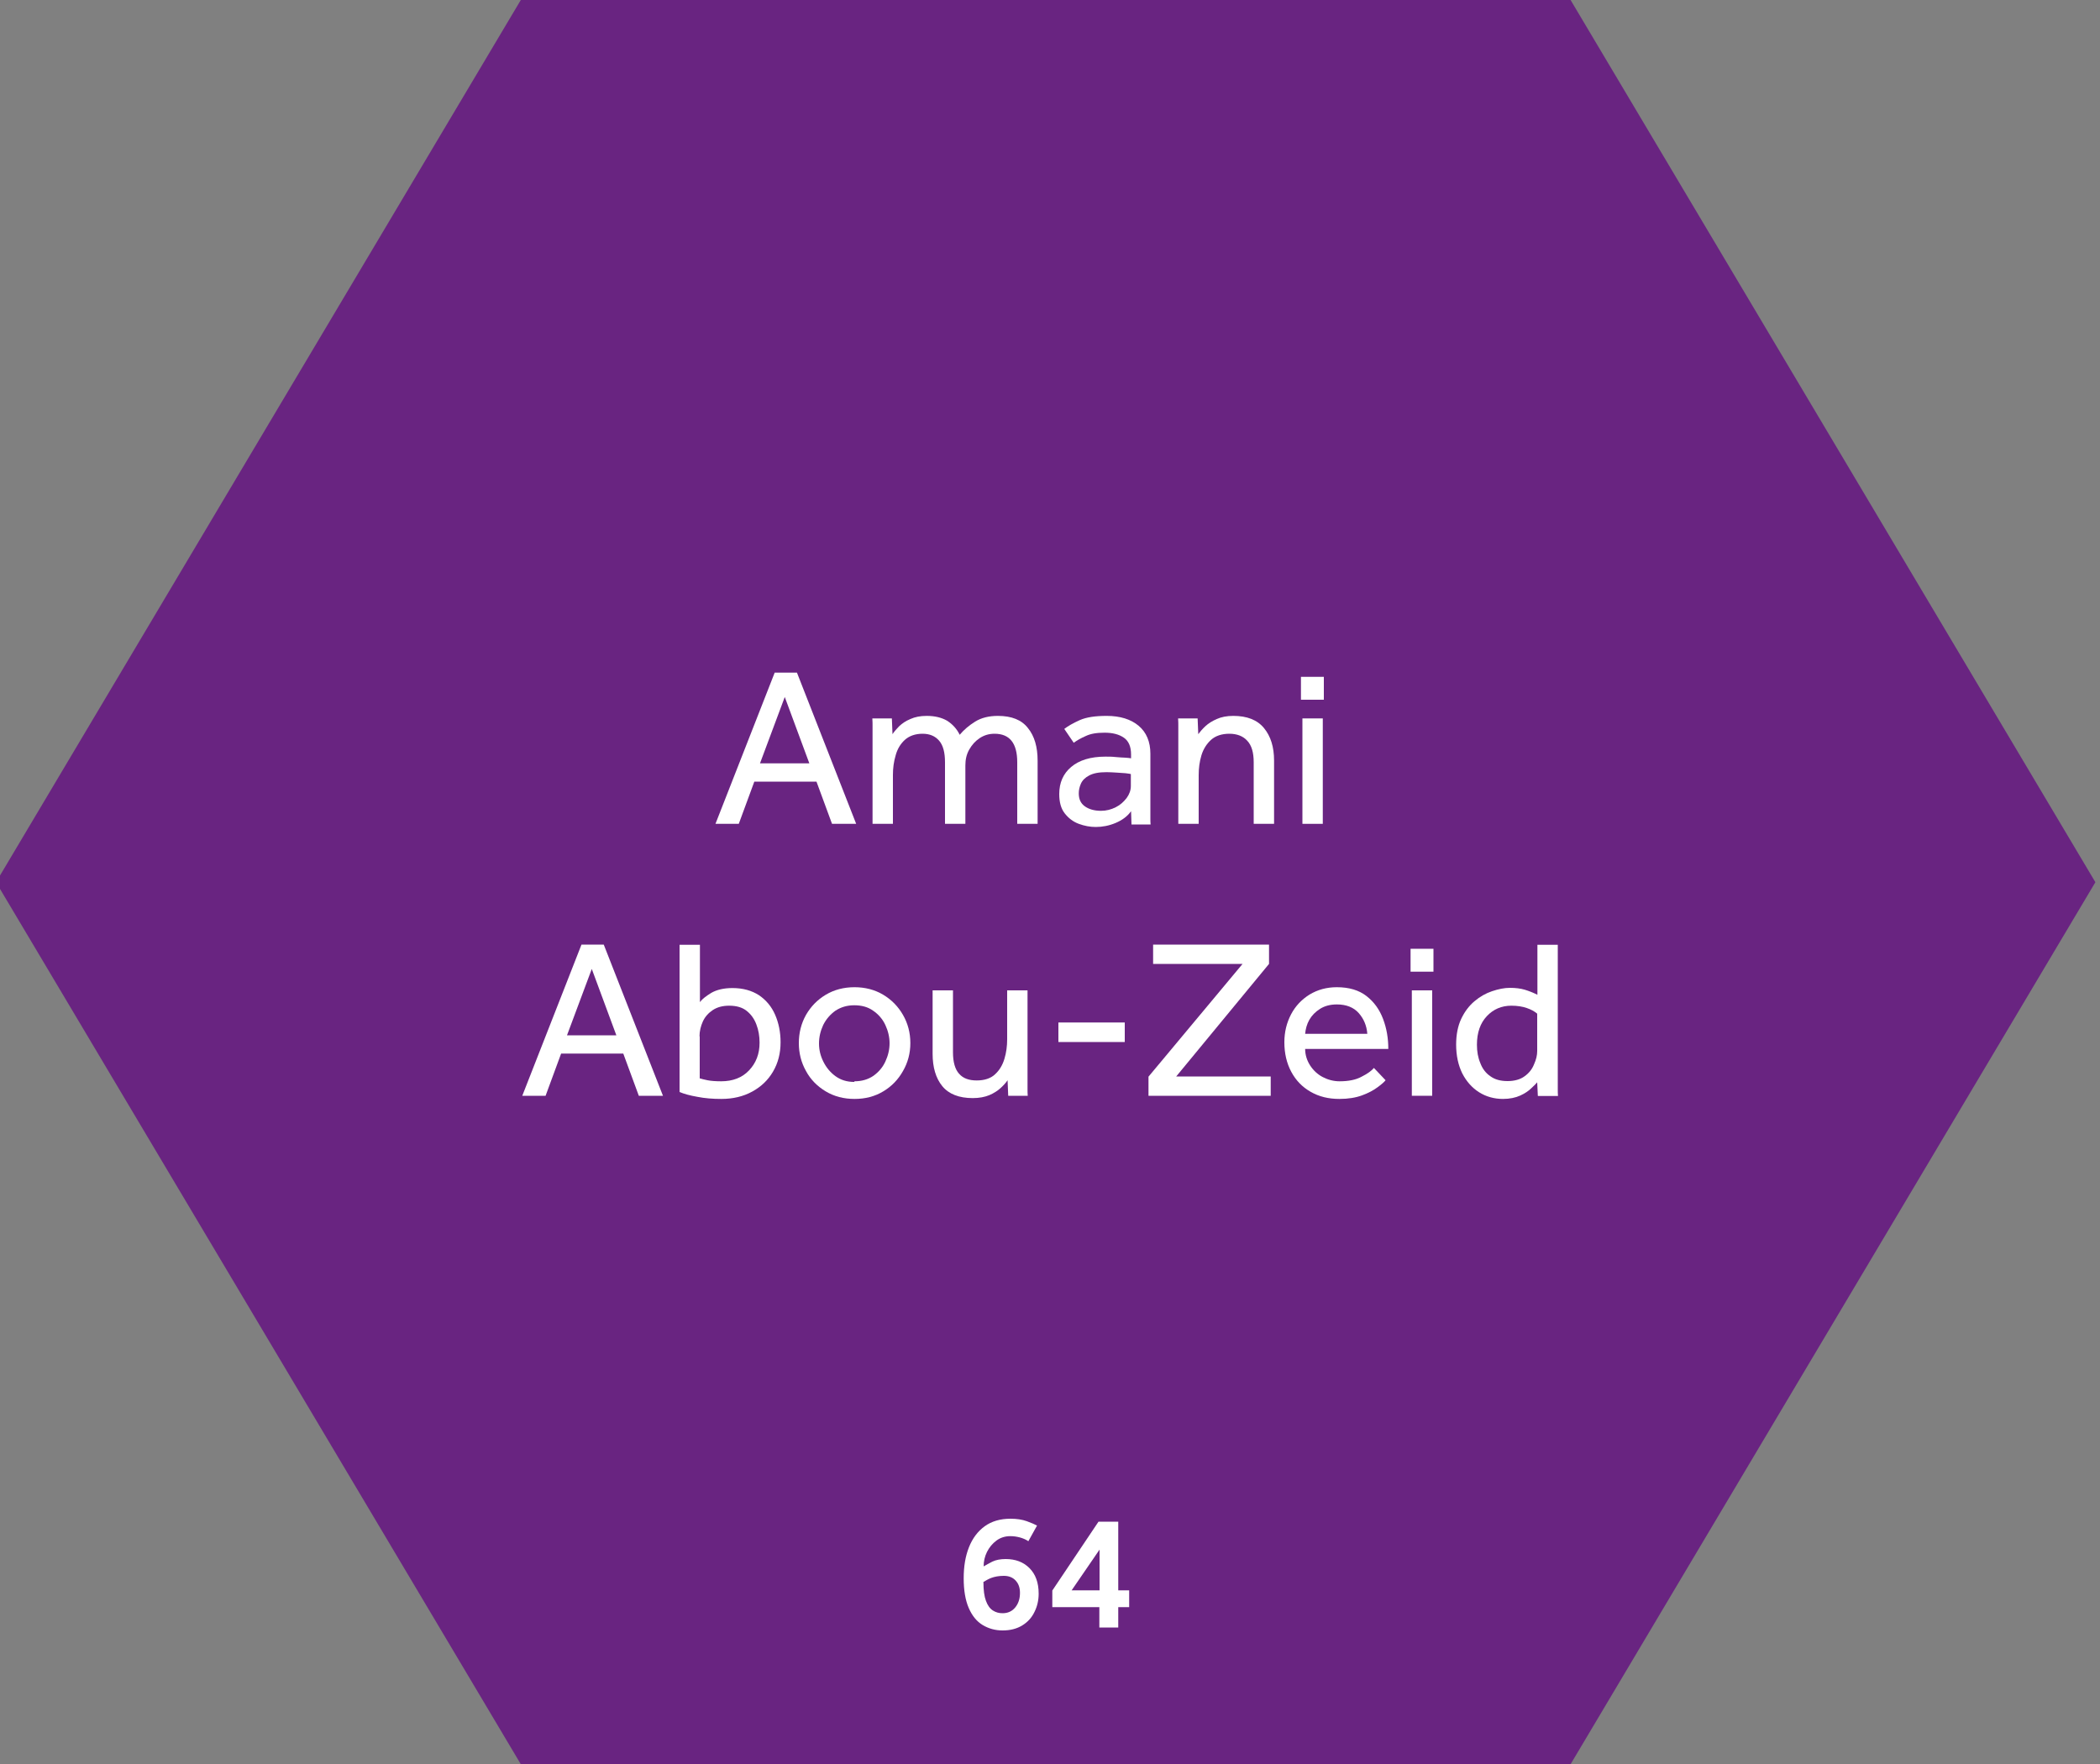 <?xml version="1.0" encoding="UTF-8"?>
<svg id="Layer_1" data-name="Layer 1" xmlns="http://www.w3.org/2000/svg" viewBox="0 0 100 84">
  <rect x="0" y="0" width="100" height="84" fill="#808080" stroke="none"/>
  <defs>
    <style>
      .cls-1 {
        fill: #692481;
      }

      .cls-1, .cls-2 {
        stroke-width: 0px;
      }

      .cls-2 {
        fill: #fff;
      }
    </style>
  </defs>
  <polygon class="cls-1" points="74.79 0 24.8 0 -.19 42.01 24.8 84.01 74.79 84.01 99.78 42.01 74.79 0"/>
  <g>
    <g>
      <path class="cls-2" d="M49.38,72.65l-.41.74c-.12-.08-.26-.14-.41-.18-.15-.04-.3-.06-.45-.06-.25,0-.47.07-.66.21-.19.14-.34.32-.45.54s-.16.45-.16.69c.12-.07.26-.15.42-.23.17-.08.38-.12.63-.12.46,0,.84.14,1.13.43.29.29.44.69.44,1.22,0,.32-.07.61-.2.87-.13.27-.32.48-.58.64-.26.16-.57.24-.94.24-.35,0-.67-.09-.95-.26-.28-.17-.5-.44-.66-.81-.16-.37-.24-.84-.24-1.41s.08-1.05.25-1.48c.17-.43.42-.76.75-1,.33-.24.74-.36,1.23-.36.3,0,.56.04.78.12.22.08.38.15.49.21ZM46.83,75.35c0,.37.04.67.12.88.08.22.19.37.33.46.14.09.29.13.46.13.25,0,.45-.09.6-.27.15-.18.23-.41.23-.7,0-.25-.07-.44-.21-.59-.14-.15-.33-.22-.56-.22-.24,0-.44.04-.6.1s-.28.14-.38.2Z"/>
      <path class="cls-2" d="M50.11,76.53v-.79l2.2-3.28h.94v3.27h.52v.8h-.52v.97h-.9v-.97h-2.24ZM51.03,75.73h1.33v-1.94l-1.33,1.94Z"/>
    </g>
    <g>
      <g>
        <path class="cls-2" d="M34.07,39.23l2.82-7.2h1.06l2.82,7.2h-1.15l-.74-2.01h-2.96l-.74,2.01h-1.09ZM36.2,36.35h2.34l-1.17-3.16-1.18,3.16Z"/>
        <path class="cls-2" d="M42.52,39.23h-.97v-4.7c0-.07,0-.17-.01-.32h.93l.03.75c.08-.12.19-.25.32-.38.14-.13.31-.25.53-.34.22-.1.47-.15.78-.15.39,0,.71.08.97.23.25.16.46.38.6.67.2-.24.45-.45.74-.63.29-.18.65-.27,1.08-.27.65,0,1.13.19,1.43.58.31.38.46.9.46,1.55v3.01h-.97v-2.93c0-.91-.36-1.36-1.08-1.36-.27,0-.5.07-.71.21-.21.14-.37.32-.5.55s-.18.48-.18.75v2.78h-.97v-2.93c0-.47-.09-.81-.28-1.03-.19-.22-.45-.33-.79-.33s-.63.1-.84.29c-.21.19-.36.44-.44.74-.09.3-.13.61-.13.93v2.33Z"/>
        <path class="cls-2" d="M53.88,39.23l-.02-.6c-.18.25-.43.43-.74.56-.31.13-.63.19-.94.19-.27,0-.54-.05-.81-.15-.27-.1-.49-.27-.67-.5-.18-.23-.26-.54-.26-.92,0-.54.19-.97.57-1.29.38-.32.92-.49,1.63-.49.16,0,.32,0,.49.02s.32.02.46.03c.14.01.23.02.27.03v-.18c0-.37-.11-.64-.34-.8-.23-.16-.53-.24-.92-.24s-.67.05-.9.16c-.23.1-.42.21-.57.32l-.45-.66c.18-.14.43-.28.74-.42.32-.14.74-.2,1.28-.2.64,0,1.15.16,1.52.47s.56.76.56,1.33v3.11c0,.07,0,.16.01.26h-.91ZM53.85,37.43v-.57s-.12-.03-.25-.04c-.13-.01-.28-.02-.44-.03-.16-.01-.32-.02-.47-.02-.36,0-.63.05-.83.16-.19.1-.32.23-.39.39-.07.16-.1.31-.1.46,0,.27.09.47.28.61.19.14.45.22.78.22.25,0,.48-.06.7-.17s.38-.26.52-.44c.13-.18.2-.37.2-.57Z"/>
        <path class="cls-2" d="M57.08,39.23h-.97v-4.7c0-.07,0-.17-.01-.32h.93l.03.75c.09-.12.2-.25.34-.38.14-.13.33-.25.54-.34.22-.1.48-.15.79-.15.65,0,1.14.19,1.46.58s.48.9.48,1.55v3.01h-.97v-2.93c0-.47-.1-.81-.31-1.03-.2-.22-.49-.33-.85-.33s-.66.1-.87.29c-.21.19-.37.44-.46.74-.09.3-.13.61-.13.94v2.33Z"/>
        <path class="cls-2" d="M61.95,33.32v-1.09h1.09v1.09h-1.09ZM62.02,39.23v-5.02h.97v5.02h-.97Z"/>
      </g>
      <g>
        <path class="cls-2" d="M24.87,52.18l2.82-7.2h1.06l2.82,7.2h-1.15l-.74-2.01h-2.96l-.74,2.01h-1.09ZM27.01,49.3h2.34l-1.17-3.16-1.18,3.16Z"/>
        <path class="cls-2" d="M32.36,52.01v-7.02h.97v2.73c.1-.14.28-.28.54-.44.26-.15.6-.23,1.01-.23.5,0,.92.12,1.26.34.34.23.6.54.77.93.17.39.26.83.26,1.31,0,.53-.12.99-.36,1.4s-.57.72-.99.95c-.42.23-.91.35-1.47.35-.41,0-.79-.03-1.14-.1-.35-.06-.64-.14-.85-.23ZM33.32,49.35v2c.1.03.22.06.37.09s.37.05.65.05c.55,0,1-.17,1.33-.52.33-.35.5-.78.5-1.32,0-.31-.05-.6-.15-.86-.1-.27-.25-.48-.46-.65-.21-.17-.49-.25-.84-.25-.31,0-.57.07-.78.21s-.37.32-.47.54c-.1.22-.16.46-.16.71Z"/>
        <path class="cls-2" d="M40.69,52.33c-.51,0-.97-.12-1.37-.36-.4-.24-.72-.56-.94-.97-.23-.41-.34-.85-.34-1.33s.11-.93.34-1.34c.23-.4.54-.72.94-.96.4-.24.86-.36,1.37-.36s.97.12,1.37.36c.4.24.71.56.94.96.23.4.35.85.35,1.34s-.12.93-.35,1.33c-.23.41-.54.73-.94.97-.4.24-.85.36-1.37.36ZM40.69,51.49c.35,0,.65-.09.9-.26.25-.18.44-.4.57-.68s.2-.57.2-.87-.07-.59-.2-.87-.33-.51-.58-.68c-.25-.18-.55-.26-.9-.26s-.64.09-.9.26c-.25.18-.44.4-.58.68-.13.28-.2.57-.2.88s.07.59.21.87c.14.28.33.51.58.69s.54.27.89.27Z"/>
        <path class="cls-2" d="M44.41,50.17v-3.01h.97v2.95c0,.47.1.81.29,1.02.19.22.47.32.84.32s.67-.1.87-.29c.21-.19.36-.44.45-.74s.13-.61.13-.93v-2.33h.97v4.71c0,.1,0,.21.01.31h-.93l-.03-.74c-.08.12-.19.24-.33.37s-.33.25-.54.34c-.22.09-.48.14-.79.14-.65,0-1.14-.19-1.45-.57s-.46-.9-.46-1.54Z"/>
        <path class="cls-2" d="M50.4,49.62v-.93h3.16v.93h-3.16Z"/>
        <path class="cls-2" d="M54.69,52.18v-.91l4.48-5.37h-4.26v-.92h5.52v.92l-4.42,5.36h4.5v.92h-5.81Z"/>
        <path class="cls-2" d="M65.43,50.86l.55.58c-.07.09-.2.2-.39.34-.19.14-.43.27-.73.38-.3.11-.66.17-1.08.17-.52,0-.97-.11-1.37-.34s-.7-.54-.92-.95c-.22-.41-.33-.88-.33-1.41,0-.49.11-.93.32-1.33.21-.4.51-.71.88-.94.38-.23.81-.35,1.3-.35.58,0,1.05.14,1.41.42.36.28.62.64.79,1.09.17.45.25.92.25,1.43h-3.96c0,.29.09.56.24.79.15.23.35.42.6.55.25.13.52.2.8.2.42,0,.78-.07,1.05-.22.28-.14.47-.28.59-.42ZM62.15,49.23h2.96c-.03-.39-.17-.72-.41-.99s-.59-.41-1.04-.41c-.31,0-.58.07-.8.21s-.39.31-.51.52c-.12.21-.18.44-.2.67Z"/>
        <path class="cls-2" d="M67.17,46.27v-1.09h1.09v1.09h-1.09ZM67.23,52.18v-5.02h.97v5.02h-.97Z"/>
        <path class="cls-2" d="M73.23,52.18l-.03-.64c-.05.06-.14.15-.28.28-.13.13-.31.25-.53.35-.22.1-.5.16-.82.16-.42,0-.81-.11-1.14-.32s-.6-.51-.8-.9c-.19-.39-.29-.84-.29-1.37,0-.47.08-.88.24-1.22.16-.34.37-.62.63-.84s.54-.38.84-.48.58-.16.85-.16.51.03.71.09c.2.06.4.14.6.24v-2.38h.97v6.89c0,.1,0,.21.01.31h-.95ZM73.2,50.06v-1.79c-.13-.11-.29-.2-.5-.27-.2-.07-.45-.11-.73-.11-.47,0-.86.17-1.17.5-.31.33-.47.78-.47,1.36,0,.32.05.61.16.87.1.27.26.48.48.63.22.16.49.23.82.23s.61-.08.81-.23c.21-.15.36-.34.45-.57.1-.22.15-.43.15-.63Z"/>
      </g>
    </g>
  </g>
</svg>